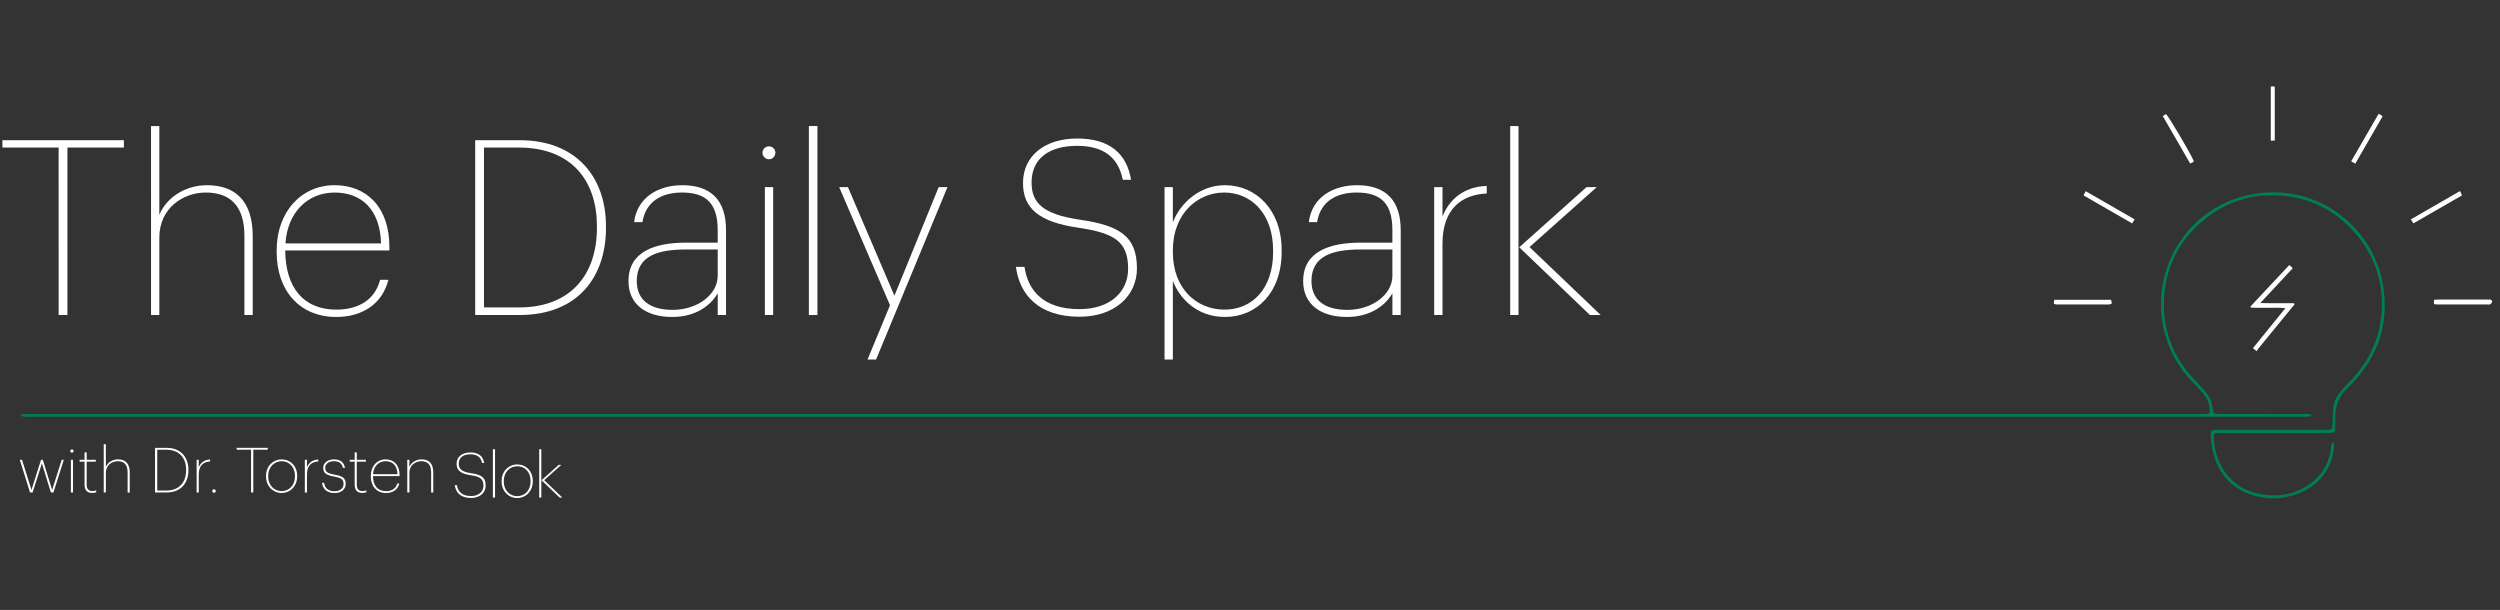 <?xml version="1.0" encoding="UTF-8"?>
<svg id="Layer_1" xmlns="http://www.w3.org/2000/svg" version="1.1" viewBox="0 0 5123.49 1250">
  <!-- Generator: Adobe Illustrator 29.6.1, SVG Export Plug-In . SVG Version: 2.1.1 Build 9)  -->
  <defs>
    <style>
      .st0 {
        fill: #fff;
      }

      .st1 {
        fill: #007e56;
      }

      .st2 {
        fill: #333;
      }
    </style>
  </defs>
  <g id="Layer_2">
    <g id="Layer_1-2">
      <rect class="st2" width="5123.49" height="1250"/>
      <g id="WcoYBl">
        <path class="st1" d="M4780.67,906.37c3.95,3.79,2.73,8,2.33,11.65-2.62,23.85-11.3,45.11-27.63,63-10.37,11.37-22.94,20.51-36.95,26.88-28.14,12.86-57.56,16.83-87.84,10.5-52-10.88-83.54-43.21-95.92-94.37-2.56-10.61-3.41-21.71-4.17-32.65-.57-8.27,1.53-9.93,9.7-10.37,3-.17,6-.07,9-.07h214c17.09,0,17,0,17.2-17.07.13-9,.53-18,1.33-26.91,1.17-13,6.62-24.42,15-34.3,6.67-7.87,13.71-15.46,20.87-22.89,40.15-41.64,61.94-91.48,63.78-149.09,1.85-58-16.88-109.57-55.08-153.45-35.44-40.71-80-66.14-133.43-74.35-68.63-10.54-129.7,7.39-182,52.75-44,38.1-69.29,86.92-75,144.73-6.68,67.73,14.07,126.91,60.35,177,5.88,6.36,12,12.49,18,18.72,11.23,11.6,18.8,25.15,20.43,41.35,1,9.74,3,11,12.7,11h11c55.67,0,111.34.05,167,.15,3.73,0,7.92-1.2,12.05,2.77-2.36,1-3.92,2.23-5.58,2.38-4,.36-8,.29-12,.29H59.81c-5.68,0-11.72,1.23-18.93-2.82,3.5-1.3,5.14-2.38,6.83-2.46,5.32-.26,10.66-.18,16-.18h4440c5.33,0,10.67.12,16-.1,8.43-.34,9.67-1.85,8.91-10.49-1.17-13.13-6.83-24.3-15.51-34-6.67-7.44-13.62-14.64-20.51-21.89-37.18-39.12-58.16-85.55-62.93-139.29-10.52-117.31,70.88-225.59,189.68-245.37,132.93-22.13,247.45,70.27,265.26,192.18,10.43,71.36-9.18,134.62-57.38,188.65-5.54,6.21-11.24,12.32-17.26,18.07-16.66,15.93-24.27,35.45-24,58.3.08,7.33.12,14.67-.16,22-.33,8.69-2.13,10.52-10.85,10.64-14,.2-28,.08-42,.08h-181c-16,0-16.3.08-14.71,16.36,5.88,60.1,43.72,101.23,99.06,109.61,39.66,6,76.37-2.1,107.29-29.3,18.77-16.52,29.23-37.63,33.13-62.25.75-4.94-.1-10.54,3.94-15.39Z"/>
        <path class="st0" d="M4691.77,543.06l7,6.6-66.51,71.34c13.4.59,24.54.27,35.66.32s22.54,0,33.39,0c.54,1.17.71,1.46.8,1.76s.25.76.12.93c-24.42,29.85-48.85,59.7-73.29,89.55-1.46,1.78-2.66,3.77-4.27,6.09l-6.79-5.29c0-1.1-.13-1.52,0-1.72,21.49-26.52,43-53,65.73-81-13.28-1.6-24.79-.57-36.23-.84s-22.95.41-34.37-.43c-.34-.73-.68-1.46-1-2.19l79.76-85.12Z"/>
        <path class="st0" d="M4988.35,614.43c3.07-.2,6.31-.59,9.54-.59,32.93-.05,65.85-.05,98.78,0,2,0,4,0,6,.15,3.22.16,5.27,2,4.57,5.08-.4,1.78-2.39,3.54-4.11,4.57-1.26.76-3.24.37-4.9.37-33.93,0-67.85.06-101.78,0-9.04-.08-9.08-.33-8.1-9.58Z"/>
        <path class="st0" d="M4210.14,614.41h116.15c2.5,8,2.12,9-4.26,9.47-4.31.31-8.65.13-13,.13h-85.89c-2.67,0-5.34.1-8-.08-6.61-.46-6.81-.87-5-9.52Z"/>
        <path class="st0" d="M4374.7,449.58c-2,3.24-3.16,5.15-5.07,8.27l-99.63-57.39c1.48-3,2.57-5.21,4.31-8.73l100.39,57.85Z"/>
        <path class="st0" d="M4946.06,457.72c-1.91-2.92-3.25-5-5.32-8.12l100.61-57.93c1,1.69,1.77,2.79,2.35,4s.93,2.43,1.83,4.82l-99.47,57.23Z"/>
        <path class="st0" d="M4432.43,237.85l6.31-4c3.71.66,49.59,78.72,57.21,96.28-.42.66-.74,1.77-1.46,2.2-1.97,1-4,1.9-6.07,2.68l-55.99-97.16Z"/>
        <path class="st0" d="M4826.91,335.4l-8.41-4.84,56.08-97.1c1.56.47,3.09,1.05,4.56,1.74,1.34.97,2.6,2.04,3.78,3.21-18.61,32.24-37.15,64.33-56.01,96.99Z"/>
        <path class="st0" d="M4653.75,177.52c1.59-.31,3.19-.5,4.81-.58,1.14.22,2.26.58,3.32,1.06v110l-8.13.36v-110.84Z"/>
      </g>
      <path class="st0" d="M120.14,302.39H4.91v-15h249v15h-115.73v343.19h-18l-.04-343.19Z"/>
      <path class="st0" d="M309.52,258.3h17v182.37c12-31.57,49.1-61.13,97.7-61.13,56.61,0,93.68,31.07,93.68,104.21v161.83h-17v-162.33c0-61.62-29.56-88.68-79.16-88.68-46.59,0-95.19,32.07-95.19,92.19v158.82h-17l-.03-387.28Z"/>
      <path class="st0" d="M567,516.82v-4c0-78.15,50.1-133.27,118.74-133.27,64.66,0,112.26,44.08,112.26,126.25v7.51h-213.44c.51,76.16,37.58,121.25,104.71,121.25,45.1,0,79.16-20,89.68-61.13h17c-12,48.6-52.61,76.16-106.72,76.16-76.11,0-122.23-55.11-122.23-132.77ZM780.93,498.82c-2-69.13-39.58-104.21-95.19-104.21s-96.7,41.09-100.7,104.21h195.89Z"/>
      <path class="st0" d="M973.83,287.36h91.69c115.73,0,176.35,76.15,176.35,175.85v4c0,99.2-56.61,178.36-177.35,178.36h-90.69v-358.21ZM1063.51,630.05c107.72,0,159.82-69.14,159.82-162.83v-4c0-91.18-50.6-160.82-160.32-160.82h-71.14v327.65h71.64Z"/>
      <path class="st0" d="M1288,575.94c0-60.62,54.61-78.66,117.74-78.66h65.13v-25.55c0-53.61-22.55-77.16-73.15-77.16-41.58,0-74.15,18-81.16,60.63h-17c6.52-51.61,50.61-75.66,98.7-75.66,58.12,0,89.68,30.06,89.68,92.19v173.85h-17v-44.58c-15,26-46.09,48.6-93.19,48.6-54.22,0-89.75-26.07-89.75-73.66ZM1470.87,565.42v-54.11h-65.17c-55.61,0-100.7,12-100.7,64.63,0,38.08,26,59.12,73.64,59.12,50.1,0,92.19-31.06,92.19-69.64h.04Z"/>
      <path class="st0" d="M1562.51,312.91c.21-7.3,6.22-13.08,13.52-13,7.15-.03,12.97,5.73,13,12.88,0,.04,0,.08,0,.12,0,7-5.51,13.53-13,13.53-7.41-.15-13.38-6.12-13.52-13.53ZM1567.51,383.55h17v262h-17v-262Z"/>
      <path class="st0" d="M1657.7,258.3h17.53v387.28h-17.53v-387.28Z"/>
      <path class="st0" d="M1824,625.54l-104.21-242h18l95.21,222.46,90.68-222.45h18l-146.21,353.21h-17.54l46.07-111.22Z"/>
      <path class="st0" d="M2082,546.88h17.53c7,47.1,37.08,86.67,112.73,86.67,63.13,0,99.7-35.57,99.7-82.66,0-55.61-27.56-73.15-101.71-84.17-80.16-11.52-113.72-39.08-113.72-91.68,0-55.62,44.59-91.19,111.22-91.19s101.7,31.57,110.22,84.67h-17c-8.52-44.09-37.58-69.64-93.19-69.64-58.62,0-93.69,26.56-93.69,75.15,0,42.09,23.55,65.13,98.7,76.16,81.16,12,117.24,33.06,117.24,100.2,0,54.61-44.09,98.7-117.74,98.7-83.67,0-122.75-45.09-130.29-102.21Z"/>
      <path class="st0" d="M2386.63,383.55h17v72.15c15-39.58,55.11-76.16,106.71-76.16,64.13,0,116.24,51.11,116.24,132.77v4c0,83.67-51.61,133.27-116.24,133.27-57.61,0-93.18-38.08-106.71-74.15v161.33h-17v-353.21ZM2609.08,516.82v-4c0-76.15-46.09-118.24-100.2-118.24s-105.21,42.59-105.21,118.24v4c0,74.65,48.6,117.74,105.71,117.74s99.7-43.09,99.7-117.74h0Z"/>
      <path class="st0" d="M2670.7,575.94c0-60.62,54.61-78.66,117.73-78.66h65.13v-25.55c0-53.61-22.54-77.16-73.14-77.16-41.59,0-74.15,18-81.17,60.63h-17c6.51-51.61,50.6-75.66,98.7-75.66,58.11,0,89.68,30.06,89.68,92.19v173.85h-17v-44.58c-15,26-46.09,48.6-93.18,48.6-54.18,0-89.75-26.07-89.75-73.66ZM2853.56,565.42v-54.11h-65.13c-55.61,0-100.7,12-100.7,64.63,0,38.08,26.05,59.12,73.65,59.12,50.1,0,92.18-31.06,92.18-69.64Z"/>
      <path class="st0" d="M2939.23,383.55h17v60.12c13-33.06,42.08-61.12,90.68-62.62v15.53c-49.6,2-90.68,30.06-90.68,102.71v146.29h-17v-262.03Z"/>
      <path class="st0" d="M3095,258.3h17v387.28h-17v-387.28ZM3113.54,506.8l137.77-123.25h21.05l-137.74,122.75,145.79,139.28h-22l-144.87-138.78Z"/>
      <path class="st0" d="M40.55,942.37h4.61l19.33,61.7,19.58-61.7h3.71l19.08,61.7,19.58-61.7h4.35l-21.25,66.94h-5.24l-18.44-59.65-19.07,59.65h-5.25l-20.99-66.94Z"/>
      <path class="st0" d="M144,924.32c.05-1.87,1.59-3.35,3.46-3.33,1.83-.01,3.32,1.46,3.33,3.29,0,.01,0,.03,0,.04.02,1.87-1.46,3.41-3.33,3.45-1.89-.04-3.42-1.56-3.46-3.45ZM145.28,942.32h4.36v66.94h-4.36v-66.94Z"/>
      <path class="st0" d="M173.28,993.57v-47.49h-10.11v-3.71h10.11v-15.24h4.36v15.24h18.69v3.71h-18.69v47.23c0,9.09,4.48,13.06,11.13,13.06,2.88.08,5.75-.4,8.45-1.41v3.84c-2.79,1-5.74,1.48-8.7,1.41-9.47,0-15.24-5.63-15.24-16.64Z"/>
      <path class="st0" d="M212.58,910.37h4.35v46.63c3.07-8.07,12.55-15.62,25-15.62,14.47,0,23.94,7.94,23.94,26.63v41.34h-4.35v-41.51c0-15.75-7.55-22.66-20.23-22.66-11.9,0-24.32,8.2-24.32,23.56v40.57h-4.35l-.04-98.94Z"/>
      <path class="st0" d="M317.67,917.79h23.42c29.57,0,45.06,19.46,45.06,44.93v1c0,25.35-14.47,45.57-45.32,45.57h-23.16v-91.5ZM340.58,1005.35c27.52,0,40.83-17.67,40.83-41.61v-1c0-23.3-12.93-41.09-41-41.09h-18.14v83.72l18.31-.02Z"/>
      <path class="st0" d="M403,942.37h4.35v15.36c3.33-8.45,10.75-15.62,23.17-16v4c-12.67.52-23.17,7.69-23.17,26.25v37.37h-4.35v-66.98Z"/>
      <path class="st0" d="M434.91,1006.24c.03-2.02,1.69-3.62,3.71-3.59,2.02.03,3.62,1.69,3.59,3.71-.03,1.97-1.62,3.56-3.59,3.59-2,.04-3.67-1.54-3.71-3.55,0-.05,0-.11,0-.16Z"/>
      <path class="st0" d="M514.53,921.63h-29.44v-3.84h63.61v3.84h-29.57v87.68h-4.6v-87.68Z"/>
      <path class="st0" d="M545.12,976.42v-1c0-20.1,14.72-33.92,32.13-33.92s31.75,13.28,31.75,33.76v1c0,20.22-14.46,34.05-32,34.05s-31.88-14.18-31.88-33.89ZM604.51,976.29v-1c0-18.94-12.54-30.08-27.26-30.08s-27.65,11.52-27.65,30.21v1c0,18.3,12.41,30.08,27.52,30.08s27.39-11.5,27.39-30.21Z"/>
      <path class="st0" d="M624.73,942.37h4.36v15.36c3.32-8.45,10.75-15.62,23.16-16v4c-12.67.52-23.16,7.69-23.16,26.25v37.37h-4.36v-66.98Z"/>
      <path class="st0" d="M660.06,989.6h4.23c1.28,9.86,7.8,17.15,21.24,17.15,12,0,18.56-6.4,18.56-14.85,0-9.72-4.86-12.54-18.68-15.1-15.75-2.82-23-6.53-23-18.18,0-10.49,9.86-17.15,21.89-17.15s20.74,5.12,22.66,17.41h-4.22c-1.8-9.34-8.2-13.7-18.56-13.7s-17.67,5.38-17.67,13.44c0,8.71,5.51,11.78,20,14.34,14.72,2.69,22,6.27,22,18.69,0,10.5-8.45,18.82-22.92,18.82-15.54,0-24.5-8.58-25.53-20.87Z"/>
      <path class="st0" d="M726.88,993.57v-47.49h-10.12v-3.71h10.12v-15.24h4.35v15.24h18.69v3.71h-18.69v47.23c0,9.09,4.48,13.06,11.14,13.06,2.88.08,5.74-.4,8.44-1.41v3.84c-2.79,1.01-5.74,1.48-8.7,1.41-9.47,0-15.23-5.63-15.23-16.64Z"/>
      <path class="st0" d="M759.9,976.42v-1c0-20,12.8-34,30.34-34,16.51,0,28.67,11.27,28.67,32.26v1.92h-54.53c.13,19.46,9.6,31,26.75,31,11.52,0,20.23-5.12,22.92-15.62h4.35c-3.07,12.42-13.44,19.46-27.27,19.46-19.45-.1-31.23-14.18-31.23-34.02ZM814.56,971.81c-.51-17.67-10.11-26.63-24.32-26.63s-24.71,10.5-25.73,26.63h50.05Z"/>
      <path class="st0" d="M834.65,942.37h4.35v14.63c3.08-8.07,12.55-15.62,25-15.62,14.47,0,23.94,7.94,23.94,26.63v41.34h-4.35v-41.51c0-15.75-7.55-22.66-20.23-22.66-11.9,0-24.32,8.2-24.32,23.56v40.57h-4.35l-.04-66.94Z"/>
      <g>
        <path class="st0" d="M931.99,994.43h4.48c1.79,12.03,9.47,22.14,28.8,22.14,16.13,0,25.47-9.09,25.47-21.12,0-14.21-7.04-18.69-25.99-21.5-20.48-2.94-29.06-9.98-29.06-23.42,0-14.21,11.39-23.3,28.42-23.3s25.99,8.06,28.16,21.63h-4.35c-2.18-11.26-9.6-17.79-23.81-17.79-14.98,0-23.94,6.78-23.94,19.2,0,10.75,6.02,16.64,25.22,19.46,20.74,3.07,29.95,8.45,29.95,25.6,0,13.95-11.26,25.22-30.08,25.22-21.38,0-31.36-11.52-33.28-26.11Z"/>
        <path class="st0" d="M1010.07,920.7h4.48v98.95h-4.48v-98.95Z"/>
        <path class="st0" d="M1027.99,986.75v-1.02c0-20.1,14.72-33.92,32.13-33.92s31.75,13.31,31.75,33.79v1.02c0,20.22-14.46,34.05-32,34.05s-31.87-14.21-31.87-33.92ZM1087.38,986.62v-1.02c0-18.94-12.54-30.08-27.27-30.08s-27.65,11.52-27.65,30.21v1.02c0,18.3,12.42,30.08,27.52,30.08s27.39-11.52,27.39-30.21Z"/>
        <path class="st0" d="M1105.04,920.7h4.35v98.95h-4.35v-98.95ZM1109.78,984.19l35.2-31.49h5.38l-35.2,31.36,37.25,35.59h-5.63l-36.99-35.46Z"/>
      </g>
    </g>
  </g>
</svg>